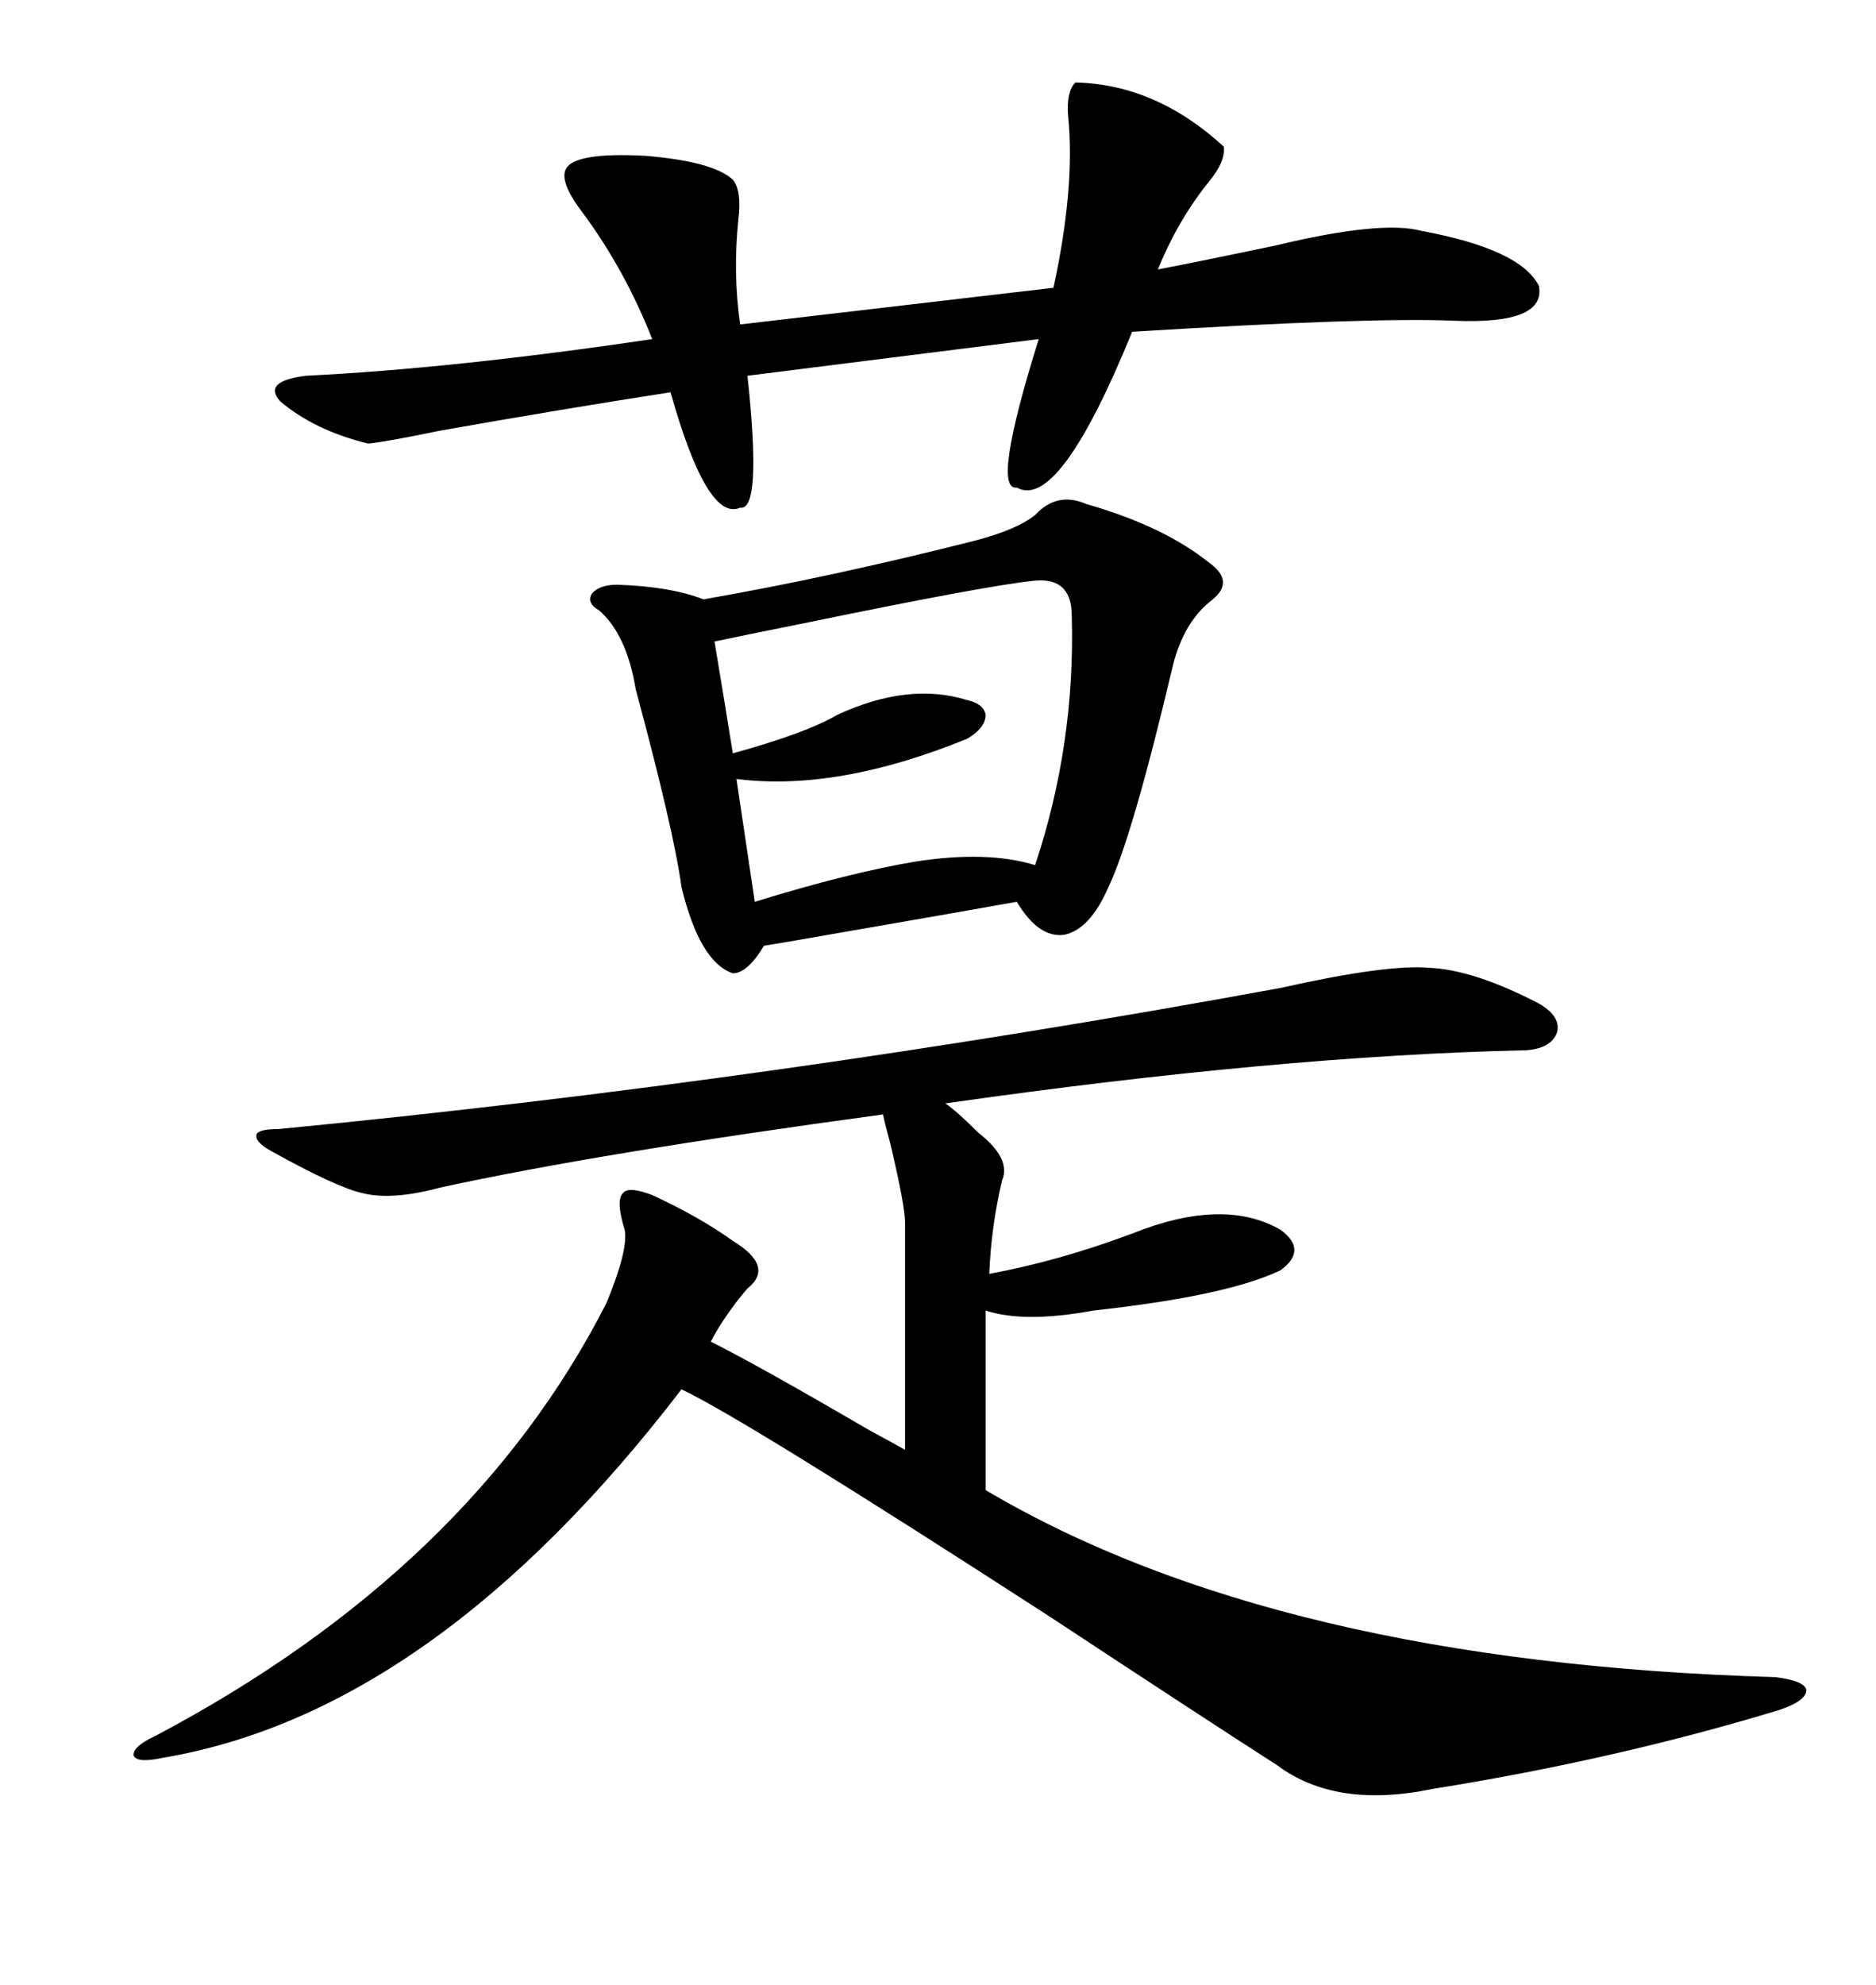 <svg xmlns="http://www.w3.org/2000/svg" xmlns:xlink="http://www.w3.org/1999/xlink" width="300" height="317.285"><path d="M204.79 157.91L204.79 157.91Q221.78 154.10 228.52 154.69L228.52 154.69Q235.55 154.98 245.80 160.25L245.80 160.25Q249.61 162.30 249.02 164.94L249.02 164.94Q248.14 167.58 244.04 167.87L244.04 167.87Q204.49 168.75 151.17 176.37L151.17 176.37Q152.93 177.54 156.45 181.05L156.45 181.05Q161.72 185.16 160.25 188.67L160.25 188.67Q158.50 196.00 158.20 203.61L158.20 203.61Q169.34 201.56 181.05 197.17L181.05 197.17Q195.70 191.31 204.79 196.58L204.79 196.58Q209.18 199.80 204.79 203.03L204.79 203.03Q196.29 207.13 174.90 209.47L174.90 209.47Q163.77 211.52 157.62 209.47L157.62 209.47L157.62 238.18Q204.20 265.72 283.89 268.07L283.89 268.07Q288.57 268.65 288.87 270.12L288.87 270.12Q288.87 271.88 284.47 273.34L284.47 273.34Q258.40 281.25 229.10 285.94L229.10 285.94Q213.57 289.16 204.20 282.13L204.20 282.13Q192.77 274.80 167.87 258.40L167.87 258.40Q118.95 226.76 108.98 222.07L108.98 222.07Q69.43 273.63 26.07 280.96L26.07 280.96Q21.97 281.84 21.39 280.66L21.39 280.66Q21.09 279.20 24.90 277.44L24.90 277.44Q75.29 250.78 96.97 208.30L96.97 208.30Q100.49 199.80 99.90 196.58L99.90 196.58Q98.44 191.89 99.61 190.72L99.61 190.72Q100.49 189.55 104.30 191.02L104.30 191.02Q111.91 194.53 117.19 198.34L117.19 198.34Q123.93 202.44 119.53 205.96L119.53 205.96Q119.24 206.25 118.07 207.71L118.07 207.71Q115.14 211.52 113.67 214.45L113.67 214.45Q121.29 218.26 138.87 228.52L138.87 228.52Q142.68 230.57 144.73 231.74L144.73 231.74L144.73 195.41Q144.73 192.77 142.38 182.81L142.38 182.81Q141.50 179.59 141.21 178.13L141.21 178.13Q95.80 184.28 70.31 189.84L70.31 189.84Q62.70 191.89 58.01 190.72L58.01 190.72Q53.91 189.84 43.36 183.98L43.36 183.98Q40.72 182.52 41.02 181.35L41.02 181.35Q41.31 180.47 44.53 180.47L44.53 180.47Q123.34 172.85 204.79 157.91ZM173.73 80.57L173.73 80.57Q186.04 84.08 193.36 89.94L193.36 89.94Q197.46 92.87 193.95 95.80L193.95 95.80Q189.26 99.32 187.50 106.64L187.50 106.64Q181.05 133.89 177.25 141.80L177.25 141.80Q174.32 148.54 170.21 149.41L170.21 149.41Q166.11 150 162.60 144.14L162.60 144.14Q156.15 145.31 125.68 150.59L125.68 150.59Q127.44 150.29 122.17 151.17L122.17 151.17Q119.53 155.57 117.19 155.57L117.19 155.57Q111.91 153.81 108.98 141.80L108.98 141.80Q107.81 133.01 101.66 110.16L101.66 110.16Q100.20 101.37 95.80 97.56L95.80 97.56Q93.75 96.39 94.63 94.92L94.63 94.92Q95.80 93.46 98.73 93.46L98.73 93.46Q107.23 93.75 112.50 95.80L112.50 95.80Q132.71 92.29 155.86 86.43L155.86 86.43Q162.60 84.67 165.53 82.32L165.53 82.32Q169.04 78.52 173.73 80.57ZM171.97 13.18L171.97 13.18Q184.86 13.48 195.70 23.44L195.70 23.44Q196.00 25.78 193.36 29.00L193.36 29.00Q188.38 35.16 185.16 43.07L185.16 43.07Q192.77 41.60 203.91 39.26L203.91 39.26Q220.90 35.16 227.34 36.91L227.34 36.91Q243.16 39.84 246.09 45.70L246.09 45.70Q247.27 51.86 232.62 51.27L232.62 51.27Q219.14 50.68 181.05 53.03L181.05 53.03Q169.34 81.74 162.60 77.93L162.60 77.93Q158.50 78.52 166.11 54.20L166.11 54.20L119.53 60.06Q121.88 81.74 118.36 81.15L118.36 81.15Q113.09 83.50 107.23 62.70L107.23 62.70Q90.23 65.33 70.31 68.85L70.31 68.85Q61.82 70.61 58.89 70.90L58.89 70.90Q50.39 68.85 44.82 64.16L44.82 64.16Q41.89 60.94 48.93 60.06L48.93 60.06Q72.66 58.89 104.30 54.20L104.30 54.20Q99.90 43.07 93.16 33.98L93.16 33.98Q89.36 29.00 90.53 26.95L90.53 26.95Q91.99 24.32 103.13 24.90L103.13 24.90Q113.96 25.78 117.19 28.71L117.19 28.71Q118.65 30.47 118.07 35.16L118.07 35.16Q117.19 43.65 118.36 51.86L118.36 51.86L168.46 46.00Q171.97 29.88 170.80 18.46L170.80 18.46Q170.51 14.65 171.97 13.18ZM164.94 92.87L164.94 92.87Q157.03 93.75 128.61 99.61L128.61 99.61Q118.36 101.66 114.26 102.54L114.26 102.54Q116.02 113.09 117.19 120.41L117.19 120.41Q128.91 117.19 133.89 114.26L133.89 114.26Q145.31 108.98 154.69 111.91L154.69 111.91Q157.32 112.50 157.62 114.26L157.62 114.26Q157.62 116.31 154.69 118.07L154.69 118.07Q133.89 126.56 117.77 124.51L117.77 124.51L120.70 144.14Q135.94 139.45 146.48 137.70L146.48 137.70Q157.91 135.94 165.53 138.28L165.53 138.28Q171.97 118.95 171.39 98.44L171.39 98.44Q171.39 91.99 164.94 92.87Z"/></svg>
